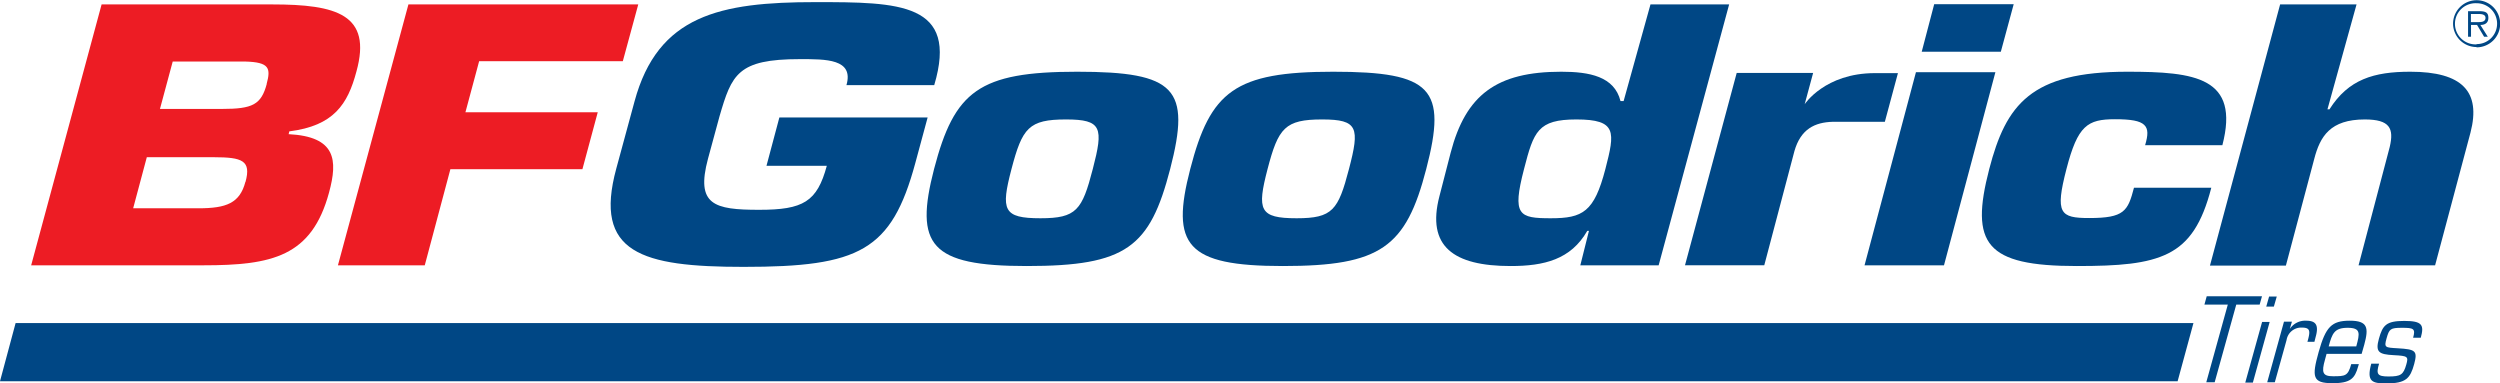<svg id="Layer_1" data-name="Layer 1" xmlns="http://www.w3.org/2000/svg" viewBox="0 0 446.84 68.49"><defs><style>.cls-1{fill:#004785;}.cls-2{fill:#ed1c24;}</style></defs><title>bfgoodrich-logo</title><path class="cls-1" d="M441.64,4V2.5H443c.58,0,1.25.09,1.25.69,0,.86-1.05.76-1.69.76h-.91m1.68.51c.81,0,1.43-.35,1.43-1.26S444.34,2,443.13,2h-2V6.57h.53V4.46h1.08L444,6.57h.66Zm-.67,4a4.21,4.21,0,1,0-4.21-4.22A4.21,4.21,0,0,0,442.65,8.41Zm0-.53a3.68,3.68,0,1,1,0-7.35,3.64,3.64,0,0,1,3.66,3.66A3.64,3.64,0,0,1,442.65,7.88Z"/><path class="cls-1" d="M286.94,30.21c-2,7.69-4.05,8.8-9.76,8.8s-6.94-.51-4.78-8.8c1.73-6.71,2.46-8.86,9.36-8.86,7.3,0,6.88,2.27,5.18,8.86M295,.79l-4.8,17.27h-.56c-1.1-4.4-5.54-5.24-10.59-5.24-11.57,0-17.07,4.13-19.77,14.49l-2,7.75c-2.35,9,2.53,12.49,12.72,12.49,6,0,10.76-1.16,13.7-6.28h.3l-1.54,6.15h14L309.06.79Z"/><polyline class="cls-1" points="347.46 47.42 333.26 47.42 342.45 12.9 356.65 12.9 347.46 47.42"/><polyline class="cls-1" points="357.62 9.25 343.48 9.25 345.71 0.75 359.92 0.75 357.62 9.25"/><path class="cls-1" d="M395.23,33.59c-1.63,6.31-3.92,9.81-7.69,11.7s-8.87,2.26-16.33,2.26c-16.31,0-19.14-3.94-15.66-17.34,3-11.52,7.42-17.39,24.67-17.39,12.14,0,20.15,1,17,13.13H383.41c.54-1.81.59-2.92-.18-3.64s-2.34-1-5.21-1c-4.91,0-6.65,1.11-8.66,8.86-2.08,8-1.16,8.8,4.06,8.8,6.26,0,6.91-1.23,8-5.42h13.81"/><path class="cls-1" d="M151.29,15.22c1.36-4.72-3.69-4.65-8.34-4.65-11.11,0-12.16,2.72-14.35,10.23l-2.06,7.58c-2.21,8.25,1.09,9.12,9.15,9.12,7.87,0,10.35-1.42,12.09-7.87H137L139.3,21h26.5l-2.2,8.14c-4.25,15.7-10,18.56-30.69,18.56-18.24,0-26.86-2.48-22.76-17.56l3.26-12C117.58,2.7,128.72.38,145.72.38c15,0,25.65.08,21.26,14.84H151.29"/><path class="cls-1" d="M416,19.54h.36c3.39-5.37,7.94-6.72,14.44-6.72,9.33,0,12.66,3.56,10.77,10.86l-6.33,23.74H421.56l5.57-21.15c.78-3.31.05-4.92-4.45-4.92-6.17,0-8,3-9.06,7.12l-5.05,19H395L407.54.79H421.2L416,19.54"/><path class="cls-1" d="M195.32,30.21c-1.9,7.36-2.93,8.8-9.35,8.8-6.68,0-7.11-1.44-5.18-8.8s3.09-8.86,9.75-8.86c6.44,0,6.7,1.49,4.78,8.86m-2.8-17.39c-17.59,0-21.93,3.48-25.57,17.39-3.52,13.59-.71,17.34,16.57,17.34,17.8,0,22-3.35,25.63-17.34C212.87,15.86,210.19,12.82,192.52,12.82Z"/><path class="cls-1" d="M241.11,30.21c-1.92,7.36-2.94,8.8-9.35,8.8-6.67,0-7.12-1.44-5.2-8.8s3.12-8.86,9.76-8.86c6.44,0,6.72,1.49,4.79,8.86m-2.82-17.39c-17.58,0-21.95,3.48-25.55,17.39C209.21,43.8,212,47.55,229.3,47.55c17.49,0,22-3.35,25.62-17.34C258.66,15.86,256,12.82,238.29,12.82Z"/><path class="cls-2" d="M47.68,15c-1,3.71-2.53,4.47-8,4.47H28.59L30.87,11h13c4.29.12,4.55,1.2,3.79,4m-3.8,17.51c-1,3.79-3.38,4.72-8.39,4.72H23.8l2.44-9.13h12C43.27,28.11,44.94,28.67,43.88,32.52ZM48.65.79H18.16L5.57,47.42H36.35c12.3,0,19.37-1.57,22.46-13,1.59-5.85,1.24-10-7.22-10.44l.12-.5c7.93-1,10.44-4.82,12-10.71C66.52,2.59,60.19.79,48.65.79Z"/><polyline class="cls-2" points="83.19 20.06 106.84 20.06 104.1 30.24 80.5 30.24 75.92 47.42 60.4 47.42 73 0.79 114.08 0.79 111.32 10.94 85.64 10.94 83.19 20.06"/><path class="cls-1" d="M320.73,27l-5.39,20.41H301.17l9.24-34.37h13.66l-1.51,5.59s3.61-5.56,12.55-5.56h4.12l-2.34,8.7h-9.32c-3.18.09-5.71,1.28-6.84,5.23"/><polyline class="cls-1" points="389.22 68.14 392.05 57.74 2.79 57.74 0 68.14 389.22 68.14"/><polyline class="cls-1" points="398.19 54.44 394.01 54.44 394.42 52.95 404.3 52.95 403.88 54.44 399.7 54.44 395.84 68.33 394.34 68.33 398.19 54.44"/><path class="cls-1" d="M405.57,53h1.37l-.52,1.8h-1.36l.51-1.8m-1.25,4.54h1.35l-3,10.84h-1.36Z"/><path class="cls-1" d="M408.29,57.49h1.36l-.38,1.31h0a3.28,3.28,0,0,1,2.92-1.48c1.72,0,2.31.75,1.7,2.91l-.22.86h-1.25c.58-2,.5-2.54-1.06-2.54a2.65,2.65,0,0,0-2.67,2.23l-2.1,7.55h-1.36l3-10.84"/><path class="cls-1" d="M422.12,63.21l.46-1.61c.81-3,.66-4.28-2.59-4.28s-4.3,1.1-5.56,5.59-1.1,5.58,2.46,5.58c3.24,0,4-.83,4.6-3l.12-.4h-1.36c-.59,2.13-1.07,2.16-3.26,2.16-1.86,0-2.09-.67-1.42-3l.27-1h6.28m-5.9-1.34c.62-2.3,1-3.32,3.39-3.32s2.17,1,1.54,3.32Z"/><path class="cls-1" d="M425.23,65c-.56,1.86-.34,2.29,1.68,2.29,2.19,0,2.66-.31,3.18-2.13.41-1.43.28-1.55-2.24-1.68-2.69-.14-3.32-.55-2.65-2.95s1.3-3.17,4.53-3.17,3.58.73,2.95,3h-1.37c.48-1.65.05-1.77-2-1.77s-2.27.19-2.74,1.87-.29,1.66,2,1.79c3.17.19,3.57.44,2.93,2.82-.7,2.55-1.46,3.46-5,3.46-2.48,0-3.56-.3-2.67-3.53h1.37"/></svg>